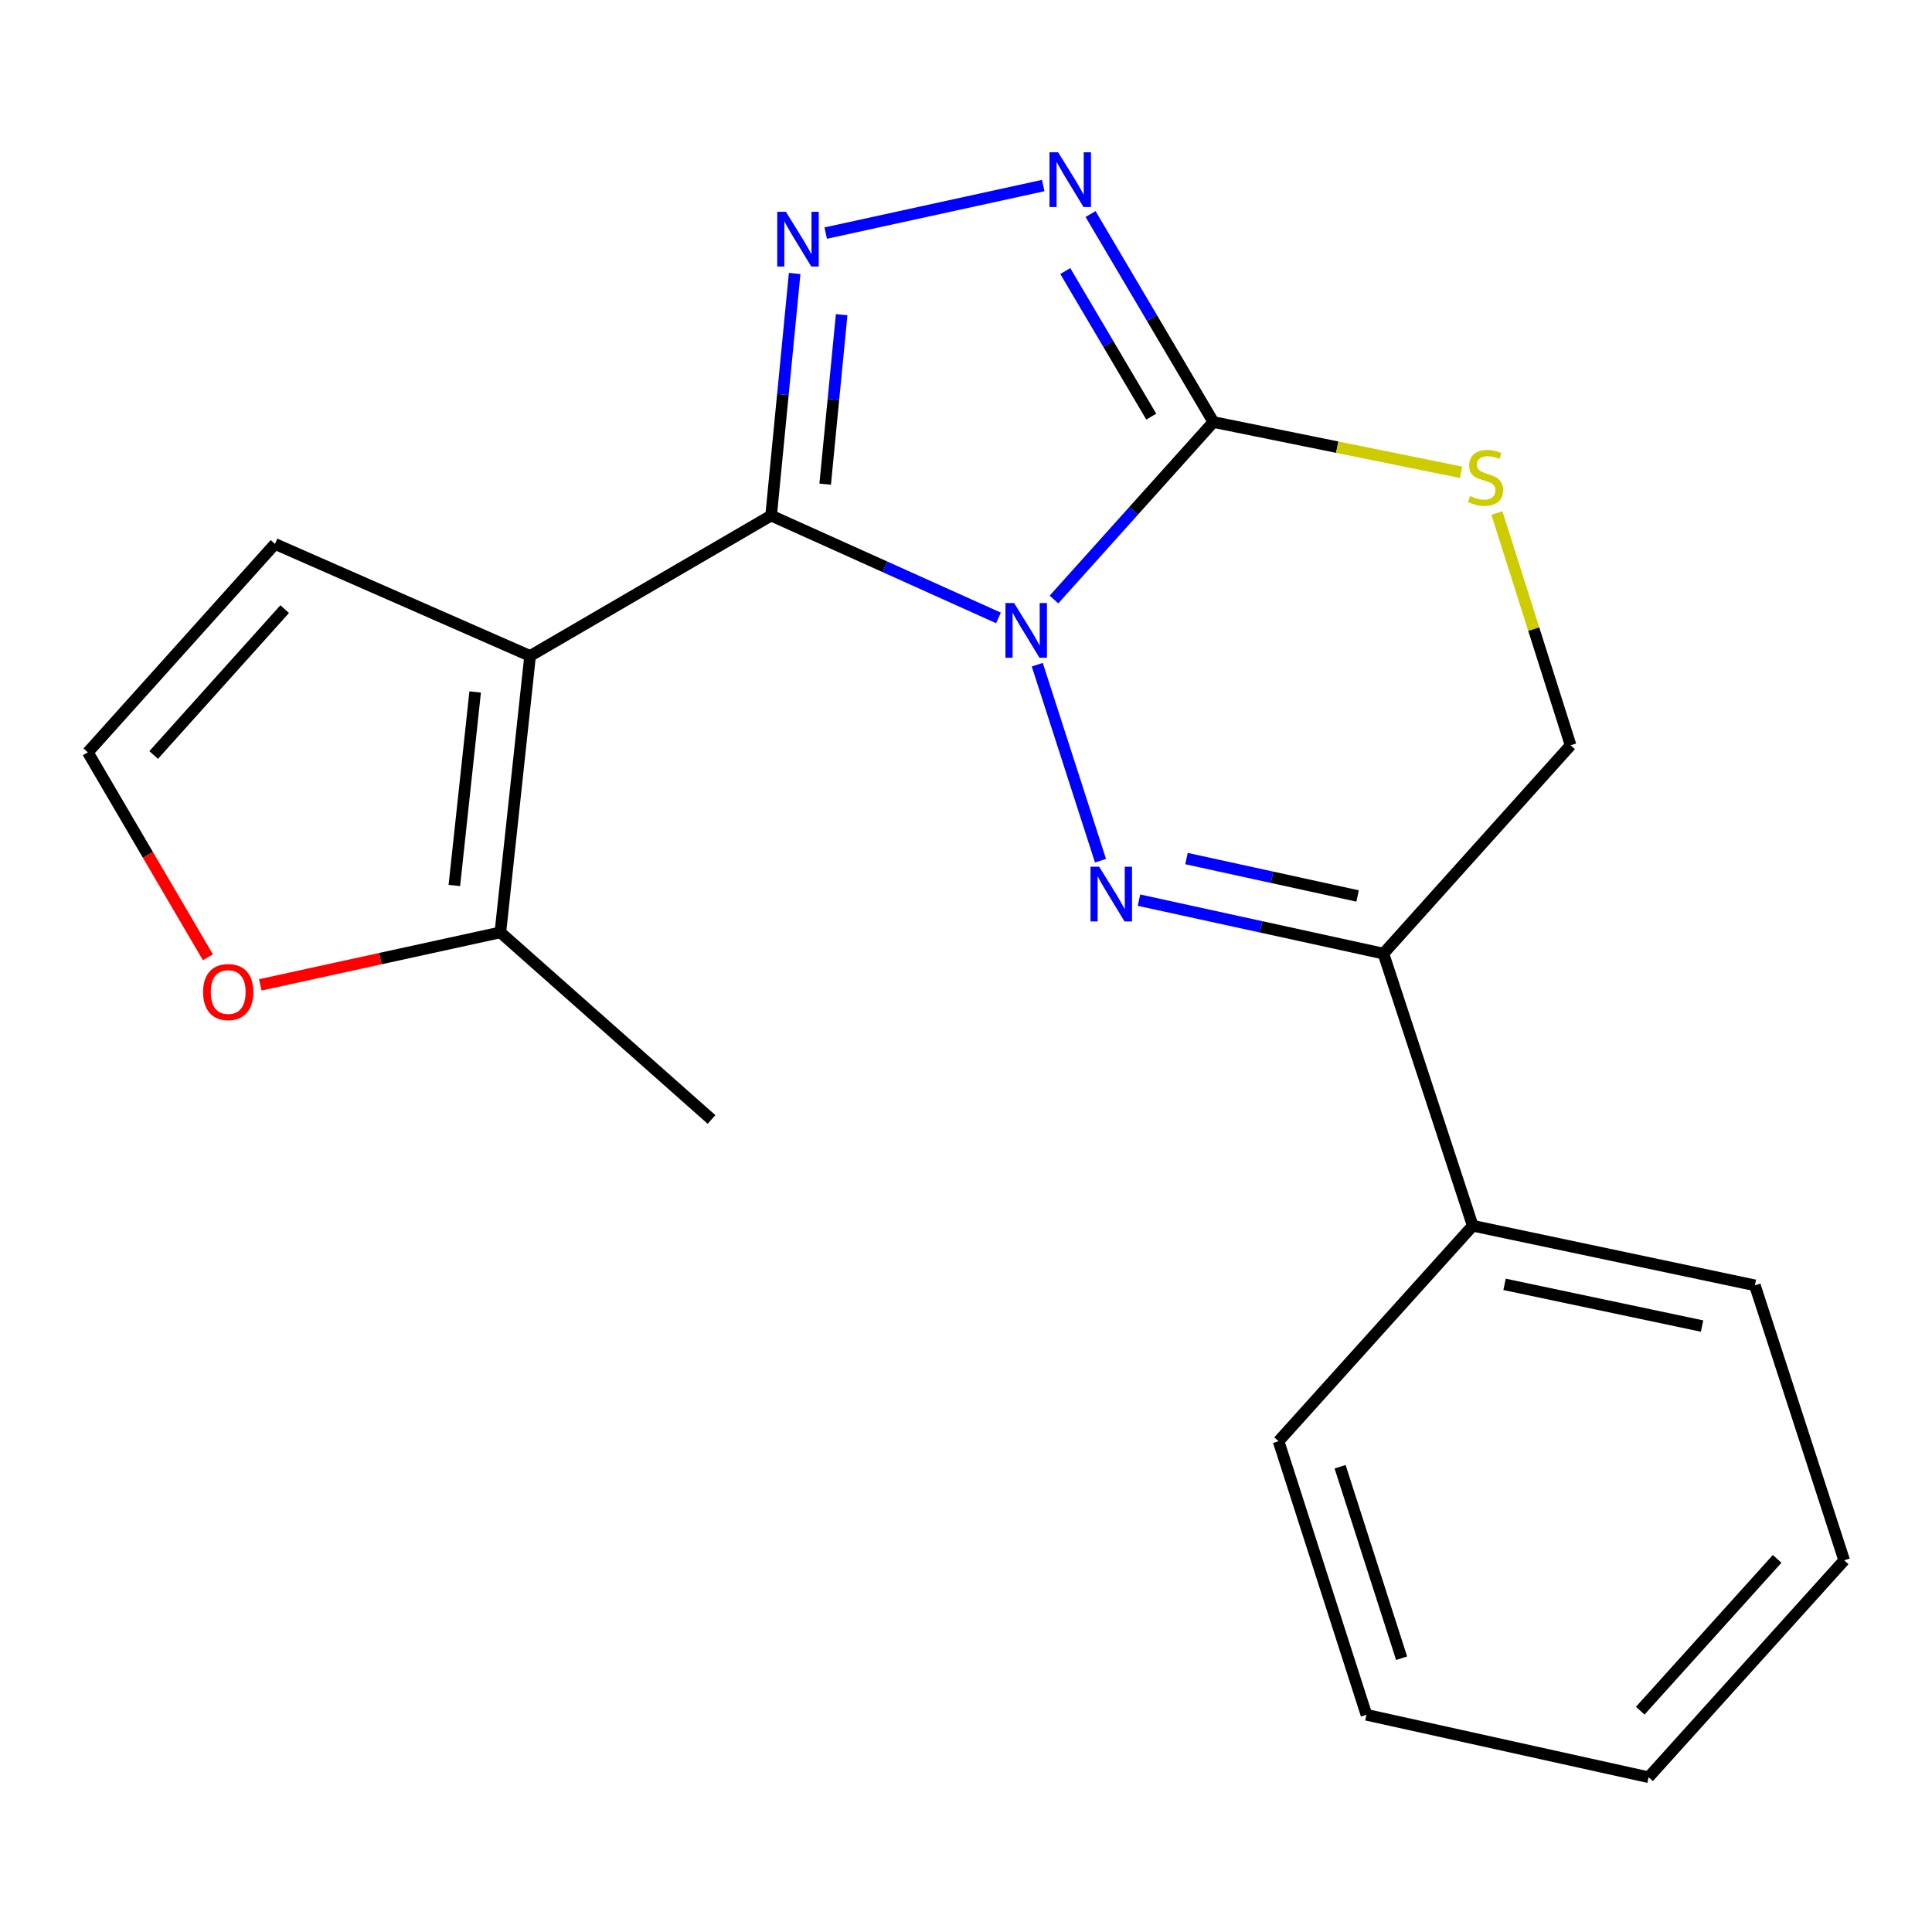<?xml version='1.0' encoding='iso-8859-1'?>
<svg version='1.1' baseProfile='full'
              xmlns='http://www.w3.org/2000/svg'
                      xmlns:rdkit='http://www.rdkit.org/xml'
                      xmlns:xlink='http://www.w3.org/1999/xlink'
                  xml:space='preserve'
width='1000px' height='1000px' viewBox='0 0 1000 1000'>
<!-- END OF HEADER -->
<rect style='opacity:1.0;fill:#FFFFFF;stroke:none' width='1000' height='1000' x='0' y='0'> </rect>
<path class='bond-0' d='M 516.806,319.835 L 457.968,293.346' style='fill:none;fill-rule:evenodd;stroke:#0000FF;stroke-width:6px;stroke-linecap:butt;stroke-linejoin:miter;stroke-opacity:1' />
<path class='bond-0' d='M 457.968,293.346 L 399.129,266.858' style='fill:none;fill-rule:evenodd;stroke:#000000;stroke-width:6px;stroke-linecap:butt;stroke-linejoin:miter;stroke-opacity:1' />
<path class='bond-1' d='M 536.891,344.045 L 569.619,445.496' style='fill:none;fill-rule:evenodd;stroke:#0000FF;stroke-width:6px;stroke-linecap:butt;stroke-linejoin:miter;stroke-opacity:1' />
<path class='bond-2' d='M 545.531,310.308 L 586.791,264.372' style='fill:none;fill-rule:evenodd;stroke:#0000FF;stroke-width:6px;stroke-linecap:butt;stroke-linejoin:miter;stroke-opacity:1' />
<path class='bond-2' d='M 586.791,264.372 L 628.052,218.437' style='fill:none;fill-rule:evenodd;stroke:#000000;stroke-width:6px;stroke-linecap:butt;stroke-linejoin:miter;stroke-opacity:1' />
<path class='bond-3' d='M 399.129,266.858 L 274.377,339.511' style='fill:none;fill-rule:evenodd;stroke:#000000;stroke-width:6px;stroke-linecap:butt;stroke-linejoin:miter;stroke-opacity:1' />
<path class='bond-4' d='M 399.129,266.858 L 405.222,204.198' style='fill:none;fill-rule:evenodd;stroke:#000000;stroke-width:6px;stroke-linecap:butt;stroke-linejoin:miter;stroke-opacity:1' />
<path class='bond-4' d='M 405.222,204.198 L 411.315,141.539' style='fill:none;fill-rule:evenodd;stroke:#0000FF;stroke-width:6px;stroke-linecap:butt;stroke-linejoin:miter;stroke-opacity:1' />
<path class='bond-4' d='M 427.11,250.603 L 431.375,206.741' style='fill:none;fill-rule:evenodd;stroke:#000000;stroke-width:6px;stroke-linecap:butt;stroke-linejoin:miter;stroke-opacity:1' />
<path class='bond-4' d='M 431.375,206.741 L 435.64,162.879' style='fill:none;fill-rule:evenodd;stroke:#0000FF;stroke-width:6px;stroke-linecap:butt;stroke-linejoin:miter;stroke-opacity:1' />
<path class='bond-6' d='M 589.538,465.911 L 652.8,479.743' style='fill:none;fill-rule:evenodd;stroke:#0000FF;stroke-width:6px;stroke-linecap:butt;stroke-linejoin:miter;stroke-opacity:1' />
<path class='bond-6' d='M 652.8,479.743 L 716.062,493.576' style='fill:none;fill-rule:evenodd;stroke:#000000;stroke-width:6px;stroke-linecap:butt;stroke-linejoin:miter;stroke-opacity:1' />
<path class='bond-6' d='M 614.129,444.391 L 658.413,454.074' style='fill:none;fill-rule:evenodd;stroke:#0000FF;stroke-width:6px;stroke-linecap:butt;stroke-linejoin:miter;stroke-opacity:1' />
<path class='bond-6' d='M 658.413,454.074 L 702.696,463.756' style='fill:none;fill-rule:evenodd;stroke:#000000;stroke-width:6px;stroke-linecap:butt;stroke-linejoin:miter;stroke-opacity:1' />
<path class='bond-5' d='M 628.052,218.437 L 596.26,164.612' style='fill:none;fill-rule:evenodd;stroke:#000000;stroke-width:6px;stroke-linecap:butt;stroke-linejoin:miter;stroke-opacity:1' />
<path class='bond-5' d='M 596.26,164.612 L 564.468,110.786' style='fill:none;fill-rule:evenodd;stroke:#0000FF;stroke-width:6px;stroke-linecap:butt;stroke-linejoin:miter;stroke-opacity:1' />
<path class='bond-5' d='M 595.89,215.652 L 573.636,177.974' style='fill:none;fill-rule:evenodd;stroke:#000000;stroke-width:6px;stroke-linecap:butt;stroke-linejoin:miter;stroke-opacity:1' />
<path class='bond-5' d='M 573.636,177.974 L 551.382,140.297' style='fill:none;fill-rule:evenodd;stroke:#0000FF;stroke-width:6px;stroke-linecap:butt;stroke-linejoin:miter;stroke-opacity:1' />
<path class='bond-7' d='M 628.052,218.437 L 692.149,231.449' style='fill:none;fill-rule:evenodd;stroke:#000000;stroke-width:6px;stroke-linecap:butt;stroke-linejoin:miter;stroke-opacity:1' />
<path class='bond-7' d='M 692.149,231.449 L 756.247,244.461' style='fill:none;fill-rule:evenodd;stroke:#CCCC00;stroke-width:6px;stroke-linecap:butt;stroke-linejoin:miter;stroke-opacity:1' />
<path class='bond-8' d='M 274.377,339.511 L 258.991,482.598' style='fill:none;fill-rule:evenodd;stroke:#000000;stroke-width:6px;stroke-linecap:butt;stroke-linejoin:miter;stroke-opacity:1' />
<path class='bond-8' d='M 245.944,358.165 L 235.173,458.326' style='fill:none;fill-rule:evenodd;stroke:#000000;stroke-width:6px;stroke-linecap:butt;stroke-linejoin:miter;stroke-opacity:1' />
<path class='bond-9' d='M 274.377,339.511 L 142.34,281.543' style='fill:none;fill-rule:evenodd;stroke:#000000;stroke-width:6px;stroke-linecap:butt;stroke-linejoin:miter;stroke-opacity:1' />
<path class='bond-20' d='M 427.387,120.649 L 539.975,96.039' style='fill:none;fill-rule:evenodd;stroke:#0000FF;stroke-width:6px;stroke-linecap:butt;stroke-linejoin:miter;stroke-opacity:1' />
<path class='bond-13' d='M 716.062,493.576 L 762.278,634.444' style='fill:none;fill-rule:evenodd;stroke:#000000;stroke-width:6px;stroke-linecap:butt;stroke-linejoin:miter;stroke-opacity:1' />
<path class='bond-21' d='M 716.062,493.576 L 812.947,385.757' style='fill:none;fill-rule:evenodd;stroke:#000000;stroke-width:6px;stroke-linecap:butt;stroke-linejoin:miter;stroke-opacity:1' />
<path class='bond-10' d='M 774.797,265.552 L 793.872,325.655' style='fill:none;fill-rule:evenodd;stroke:#CCCC00;stroke-width:6px;stroke-linecap:butt;stroke-linejoin:miter;stroke-opacity:1' />
<path class='bond-10' d='M 793.872,325.655 L 812.947,385.757' style='fill:none;fill-rule:evenodd;stroke:#000000;stroke-width:6px;stroke-linecap:butt;stroke-linejoin:miter;stroke-opacity:1' />
<path class='bond-11' d='M 258.991,482.598 L 196.859,496.183' style='fill:none;fill-rule:evenodd;stroke:#000000;stroke-width:6px;stroke-linecap:butt;stroke-linejoin:miter;stroke-opacity:1' />
<path class='bond-11' d='M 196.859,496.183 L 134.727,509.769' style='fill:none;fill-rule:evenodd;stroke:#FF0000;stroke-width:6px;stroke-linecap:butt;stroke-linejoin:miter;stroke-opacity:1' />
<path class='bond-14' d='M 258.991,482.598 L 368.284,579.44' style='fill:none;fill-rule:evenodd;stroke:#000000;stroke-width:6px;stroke-linecap:butt;stroke-linejoin:miter;stroke-opacity:1' />
<path class='bond-12' d='M 142.34,281.543 L 45.455,389.406' style='fill:none;fill-rule:evenodd;stroke:#000000;stroke-width:6px;stroke-linecap:butt;stroke-linejoin:miter;stroke-opacity:1' />
<path class='bond-12' d='M 147.355,315.281 L 79.535,390.785' style='fill:none;fill-rule:evenodd;stroke:#000000;stroke-width:6px;stroke-linecap:butt;stroke-linejoin:miter;stroke-opacity:1' />
<path class='bond-22' d='M 107.624,495.487 L 76.539,442.446' style='fill:none;fill-rule:evenodd;stroke:#FF0000;stroke-width:6px;stroke-linecap:butt;stroke-linejoin:miter;stroke-opacity:1' />
<path class='bond-22' d='M 76.539,442.446 L 45.455,389.406' style='fill:none;fill-rule:evenodd;stroke:#000000;stroke-width:6px;stroke-linecap:butt;stroke-linejoin:miter;stroke-opacity:1' />
<path class='bond-15' d='M 762.278,634.444 L 908.329,665.289' style='fill:none;fill-rule:evenodd;stroke:#000000;stroke-width:6px;stroke-linecap:butt;stroke-linejoin:miter;stroke-opacity:1' />
<path class='bond-15' d='M 778.756,664.78 L 880.992,686.371' style='fill:none;fill-rule:evenodd;stroke:#000000;stroke-width:6px;stroke-linecap:butt;stroke-linejoin:miter;stroke-opacity:1' />
<path class='bond-16' d='M 762.278,634.444 L 661.787,745.971' style='fill:none;fill-rule:evenodd;stroke:#000000;stroke-width:6px;stroke-linecap:butt;stroke-linejoin:miter;stroke-opacity:1' />
<path class='bond-18' d='M 908.329,665.289 L 954.545,807.618' style='fill:none;fill-rule:evenodd;stroke:#000000;stroke-width:6px;stroke-linecap:butt;stroke-linejoin:miter;stroke-opacity:1' />
<path class='bond-17' d='M 661.787,745.971 L 707.274,887.57' style='fill:none;fill-rule:evenodd;stroke:#000000;stroke-width:6px;stroke-linecap:butt;stroke-linejoin:miter;stroke-opacity:1' />
<path class='bond-17' d='M 693.627,759.175 L 725.468,858.294' style='fill:none;fill-rule:evenodd;stroke:#000000;stroke-width:6px;stroke-linecap:butt;stroke-linejoin:miter;stroke-opacity:1' />
<path class='bond-19' d='M 707.274,887.57 L 853.31,919.889' style='fill:none;fill-rule:evenodd;stroke:#000000;stroke-width:6px;stroke-linecap:butt;stroke-linejoin:miter;stroke-opacity:1' />
<path class='bond-23' d='M 954.545,807.618 L 853.31,919.889' style='fill:none;fill-rule:evenodd;stroke:#000000;stroke-width:6px;stroke-linecap:butt;stroke-linejoin:miter;stroke-opacity:1' />
<path class='bond-23' d='M 919.846,806.862 L 848.981,885.452' style='fill:none;fill-rule:evenodd;stroke:#000000;stroke-width:6px;stroke-linecap:butt;stroke-linejoin:miter;stroke-opacity:1' />
<path  class='atom-0' d='M 524.906 312.14
L 534.186 327.14
Q 535.106 328.62, 536.586 331.3
Q 538.066 333.98, 538.146 334.14
L 538.146 312.14
L 541.906 312.14
L 541.906 340.46
L 538.026 340.46
L 528.066 324.06
Q 526.906 322.14, 525.666 319.94
Q 524.466 317.74, 524.106 317.06
L 524.106 340.46
L 520.426 340.46
L 520.426 312.14
L 524.906 312.14
' fill='#0000FF'/>
<path  class='atom-2' d='M 568.933 448.614
L 578.213 463.614
Q 579.133 465.094, 580.613 467.774
Q 582.093 470.454, 582.173 470.614
L 582.173 448.614
L 585.933 448.614
L 585.933 476.934
L 582.053 476.934
L 572.093 460.534
Q 570.933 458.614, 569.693 456.414
Q 568.493 454.214, 568.133 453.534
L 568.133 476.934
L 564.453 476.934
L 564.453 448.614
L 568.933 448.614
' fill='#0000FF'/>
<path  class='atom-5' d='M 406.781 109.625
L 416.061 124.625
Q 416.981 126.105, 418.461 128.785
Q 419.941 131.465, 420.021 131.625
L 420.021 109.625
L 423.781 109.625
L 423.781 137.945
L 419.901 137.945
L 409.941 121.545
Q 408.781 119.625, 407.541 117.425
Q 406.341 115.225, 405.981 114.545
L 405.981 137.945
L 402.301 137.945
L 402.301 109.625
L 406.781 109.625
' fill='#0000FF'/>
<path  class='atom-6' d='M 547.693 78.824
L 556.973 93.824
Q 557.893 95.304, 559.373 97.984
Q 560.853 100.664, 560.933 100.824
L 560.933 78.824
L 564.693 78.824
L 564.693 107.144
L 560.813 107.144
L 550.853 90.744
Q 549.693 88.824, 548.453 86.624
Q 547.253 84.424, 546.893 83.744
L 546.893 107.144
L 543.213 107.144
L 543.213 78.824
L 547.693 78.824
' fill='#0000FF'/>
<path  class='atom-8' d='M 760.92 256.754
Q 761.24 256.874, 762.56 257.434
Q 763.88 257.994, 765.32 258.354
Q 766.8 258.674, 768.24 258.674
Q 770.92 258.674, 772.48 257.394
Q 774.04 256.074, 774.04 253.794
Q 774.04 252.234, 773.24 251.274
Q 772.48 250.314, 771.28 249.794
Q 770.08 249.274, 768.08 248.674
Q 765.56 247.914, 764.04 247.194
Q 762.56 246.474, 761.48 244.954
Q 760.44 243.434, 760.44 240.874
Q 760.44 237.314, 762.84 235.114
Q 765.28 232.914, 770.08 232.914
Q 773.36 232.914, 777.08 234.474
L 776.16 237.554
Q 772.76 236.154, 770.2 236.154
Q 767.44 236.154, 765.92 237.314
Q 764.4 238.434, 764.44 240.394
Q 764.44 241.914, 765.2 242.834
Q 766 243.754, 767.12 244.274
Q 768.28 244.794, 770.2 245.394
Q 772.76 246.194, 774.28 246.994
Q 775.8 247.794, 776.88 249.434
Q 778 251.034, 778 253.794
Q 778 257.714, 775.36 259.834
Q 772.76 261.914, 768.4 261.914
Q 765.88 261.914, 763.96 261.354
Q 762.08 260.834, 759.84 259.914
L 760.92 256.754
' fill='#CCCC00'/>
<path  class='atom-12' d='M 105.122 513.48
Q 105.122 506.68, 108.482 502.88
Q 111.842 499.08, 118.122 499.08
Q 124.402 499.08, 127.762 502.88
Q 131.122 506.68, 131.122 513.48
Q 131.122 520.36, 127.722 524.28
Q 124.322 528.16, 118.122 528.16
Q 111.882 528.16, 108.482 524.28
Q 105.122 520.4, 105.122 513.48
M 118.122 524.96
Q 122.442 524.96, 124.762 522.08
Q 127.122 519.16, 127.122 513.48
Q 127.122 507.92, 124.762 505.12
Q 122.442 502.28, 118.122 502.28
Q 113.802 502.28, 111.442 505.08
Q 109.122 507.88, 109.122 513.48
Q 109.122 519.2, 111.442 522.08
Q 113.802 524.96, 118.122 524.96
' fill='#FF0000'/>
</svg>
